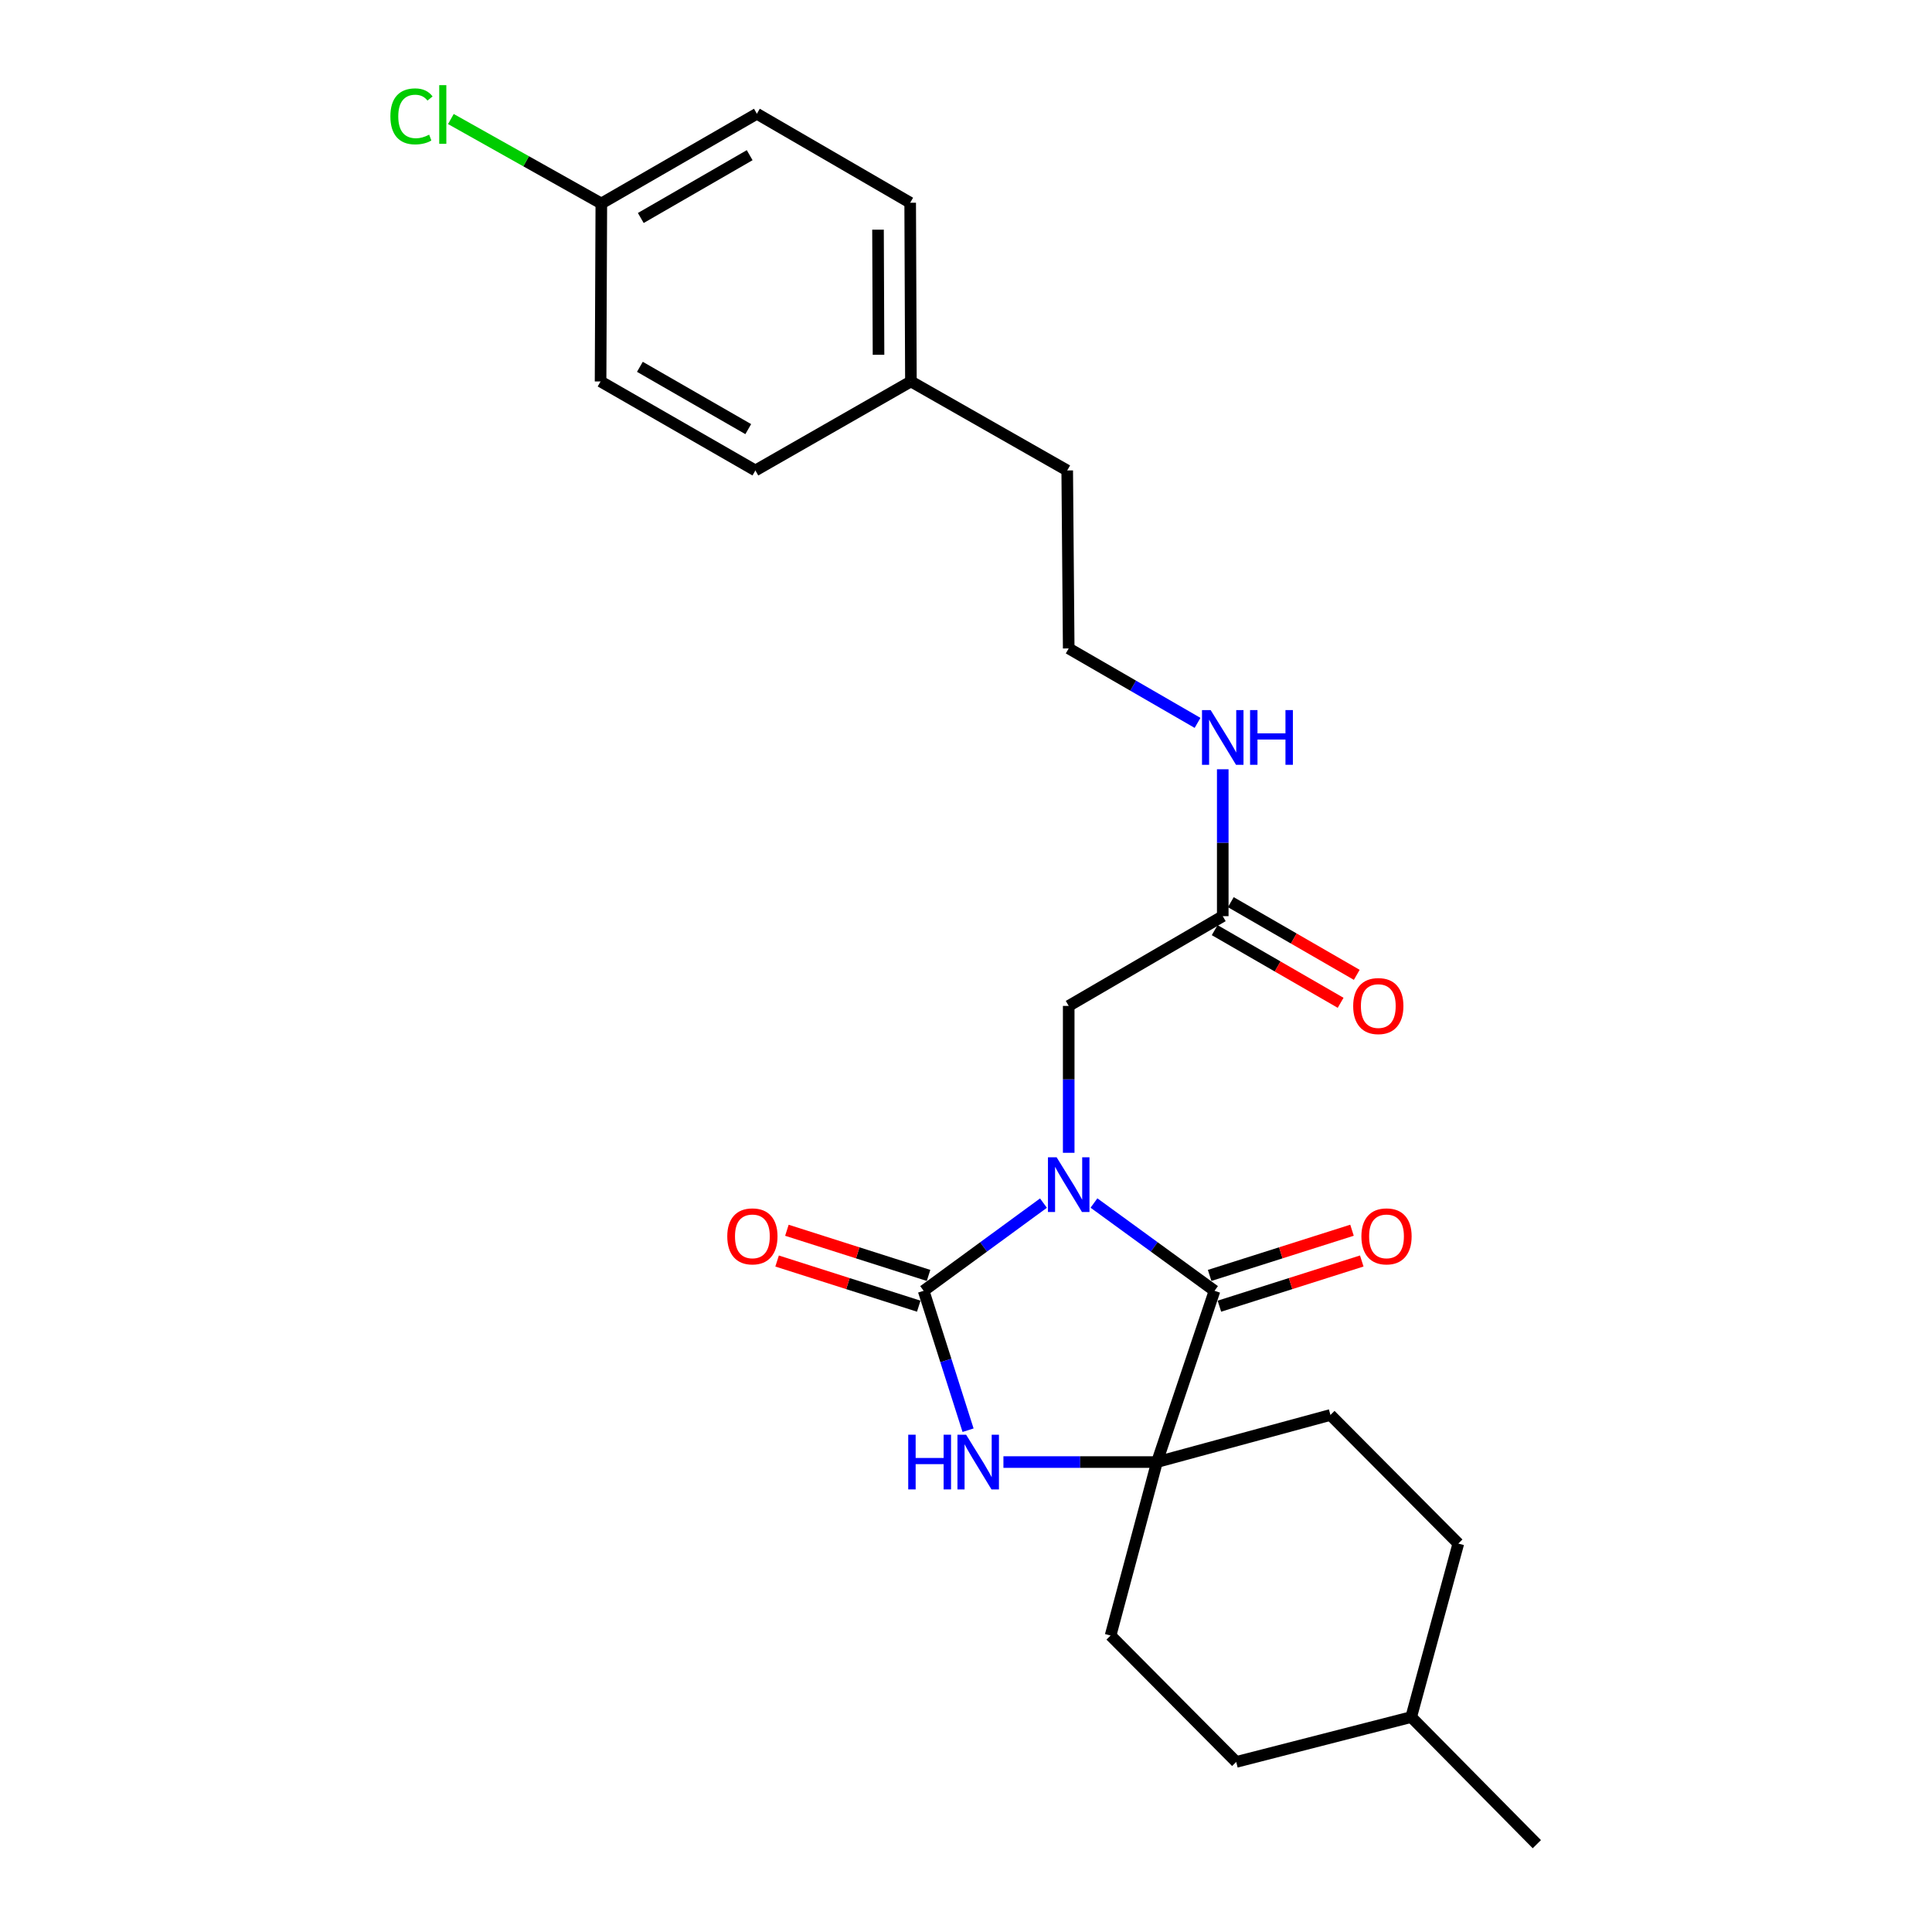 <?xml version='1.0' encoding='iso-8859-1'?>
<svg version='1.1' baseProfile='full'
              xmlns='http://www.w3.org/2000/svg'
                      xmlns:rdkit='http://www.rdkit.org/xml'
                      xmlns:xlink='http://www.w3.org/1999/xlink'
                  xml:space='preserve'
width='1000px' height='1000px' viewBox='0 0 1000 1000'>
<!-- END OF HEADER -->
<rect style='opacity:1.0;fill:#FFFFFF;stroke:none' width='1000' height='1000' x='0' y='0'> </rect>
<path class='bond-0' d='M 540.095,622.725 L 509.087,645.421' style='fill:none;fill-rule:evenodd;stroke:#0000FF;stroke-width:6px;stroke-linecap:butt;stroke-linejoin:miter;stroke-opacity:1' />
<path class='bond-0' d='M 509.087,645.421 L 478.079,668.117' style='fill:none;fill-rule:evenodd;stroke:#000000;stroke-width:6px;stroke-linecap:butt;stroke-linejoin:miter;stroke-opacity:1' />
<path class='bond-1' d='M 566.235,622.682 L 597.433,645.399' style='fill:none;fill-rule:evenodd;stroke:#0000FF;stroke-width:6px;stroke-linecap:butt;stroke-linejoin:miter;stroke-opacity:1' />
<path class='bond-1' d='M 597.433,645.399 L 628.632,668.117' style='fill:none;fill-rule:evenodd;stroke:#000000;stroke-width:6px;stroke-linecap:butt;stroke-linejoin:miter;stroke-opacity:1' />
<path class='bond-4' d='M 553.161,596.689 L 553.161,558.672' style='fill:none;fill-rule:evenodd;stroke:#0000FF;stroke-width:6px;stroke-linecap:butt;stroke-linejoin:miter;stroke-opacity:1' />
<path class='bond-4' d='M 553.161,558.672 L 553.161,520.656' style='fill:none;fill-rule:evenodd;stroke:#000000;stroke-width:6px;stroke-linecap:butt;stroke-linejoin:miter;stroke-opacity:1' />
<path class='bond-2' d='M 478.079,668.117 L 489.573,704.196' style='fill:none;fill-rule:evenodd;stroke:#000000;stroke-width:6px;stroke-linecap:butt;stroke-linejoin:miter;stroke-opacity:1' />
<path class='bond-2' d='M 489.573,704.196 L 501.067,740.275' style='fill:none;fill-rule:evenodd;stroke:#0000FF;stroke-width:6px;stroke-linecap:butt;stroke-linejoin:miter;stroke-opacity:1' />
<path class='bond-6' d='M 480.617,660.157 L 443.958,648.471' style='fill:none;fill-rule:evenodd;stroke:#000000;stroke-width:6px;stroke-linecap:butt;stroke-linejoin:miter;stroke-opacity:1' />
<path class='bond-6' d='M 443.958,648.471 L 407.299,636.785' style='fill:none;fill-rule:evenodd;stroke:#FF0000;stroke-width:6px;stroke-linecap:butt;stroke-linejoin:miter;stroke-opacity:1' />
<path class='bond-6' d='M 475.542,676.077 L 438.883,664.391' style='fill:none;fill-rule:evenodd;stroke:#000000;stroke-width:6px;stroke-linecap:butt;stroke-linejoin:miter;stroke-opacity:1' />
<path class='bond-6' d='M 438.883,664.391 L 402.224,652.705' style='fill:none;fill-rule:evenodd;stroke:#FF0000;stroke-width:6px;stroke-linecap:butt;stroke-linejoin:miter;stroke-opacity:1' />
<path class='bond-3' d='M 628.632,668.117 L 598.843,756.761' style='fill:none;fill-rule:evenodd;stroke:#000000;stroke-width:6px;stroke-linecap:butt;stroke-linejoin:miter;stroke-opacity:1' />
<path class='bond-7' d='M 631.159,676.08 L 668.004,664.385' style='fill:none;fill-rule:evenodd;stroke:#000000;stroke-width:6px;stroke-linecap:butt;stroke-linejoin:miter;stroke-opacity:1' />
<path class='bond-7' d='M 668.004,664.385 L 704.849,652.69' style='fill:none;fill-rule:evenodd;stroke:#FF0000;stroke-width:6px;stroke-linecap:butt;stroke-linejoin:miter;stroke-opacity:1' />
<path class='bond-7' d='M 626.104,660.154 L 662.949,648.459' style='fill:none;fill-rule:evenodd;stroke:#000000;stroke-width:6px;stroke-linecap:butt;stroke-linejoin:miter;stroke-opacity:1' />
<path class='bond-7' d='M 662.949,648.459 L 699.794,636.764' style='fill:none;fill-rule:evenodd;stroke:#FF0000;stroke-width:6px;stroke-linecap:butt;stroke-linejoin:miter;stroke-opacity:1' />
<path class='bond-25' d='M 519.372,756.761 L 559.107,756.761' style='fill:none;fill-rule:evenodd;stroke:#0000FF;stroke-width:6px;stroke-linecap:butt;stroke-linejoin:miter;stroke-opacity:1' />
<path class='bond-25' d='M 559.107,756.761 L 598.843,756.761' style='fill:none;fill-rule:evenodd;stroke:#000000;stroke-width:6px;stroke-linecap:butt;stroke-linejoin:miter;stroke-opacity:1' />
<path class='bond-8' d='M 598.843,756.761 L 574.837,846.547' style='fill:none;fill-rule:evenodd;stroke:#000000;stroke-width:6px;stroke-linecap:butt;stroke-linejoin:miter;stroke-opacity:1' />
<path class='bond-9' d='M 598.843,756.761 L 688.628,732.384' style='fill:none;fill-rule:evenodd;stroke:#000000;stroke-width:6px;stroke-linecap:butt;stroke-linejoin:miter;stroke-opacity:1' />
<path class='bond-5' d='M 553.161,520.656 L 632.893,474.204' style='fill:none;fill-rule:evenodd;stroke:#000000;stroke-width:6px;stroke-linecap:butt;stroke-linejoin:miter;stroke-opacity:1' />
<path class='bond-10' d='M 628.717,481.44 L 661.311,500.246' style='fill:none;fill-rule:evenodd;stroke:#000000;stroke-width:6px;stroke-linecap:butt;stroke-linejoin:miter;stroke-opacity:1' />
<path class='bond-10' d='M 661.311,500.246 L 693.906,519.051' style='fill:none;fill-rule:evenodd;stroke:#FF0000;stroke-width:6px;stroke-linecap:butt;stroke-linejoin:miter;stroke-opacity:1' />
<path class='bond-10' d='M 637.068,466.967 L 669.662,485.773' style='fill:none;fill-rule:evenodd;stroke:#000000;stroke-width:6px;stroke-linecap:butt;stroke-linejoin:miter;stroke-opacity:1' />
<path class='bond-10' d='M 669.662,485.773 L 702.256,504.578' style='fill:none;fill-rule:evenodd;stroke:#FF0000;stroke-width:6px;stroke-linecap:butt;stroke-linejoin:miter;stroke-opacity:1' />
<path class='bond-11' d='M 632.893,474.204 L 632.893,436.187' style='fill:none;fill-rule:evenodd;stroke:#000000;stroke-width:6px;stroke-linecap:butt;stroke-linejoin:miter;stroke-opacity:1' />
<path class='bond-11' d='M 632.893,436.187 L 632.893,398.171' style='fill:none;fill-rule:evenodd;stroke:#0000FF;stroke-width:6px;stroke-linecap:butt;stroke-linejoin:miter;stroke-opacity:1' />
<path class='bond-13' d='M 574.837,846.547 L 639.864,911.973' style='fill:none;fill-rule:evenodd;stroke:#000000;stroke-width:6px;stroke-linecap:butt;stroke-linejoin:miter;stroke-opacity:1' />
<path class='bond-14' d='M 688.628,732.384 L 754.826,798.952' style='fill:none;fill-rule:evenodd;stroke:#000000;stroke-width:6px;stroke-linecap:butt;stroke-linejoin:miter;stroke-opacity:1' />
<path class='bond-21' d='M 619.851,374.162 L 586.506,354.894' style='fill:none;fill-rule:evenodd;stroke:#0000FF;stroke-width:6px;stroke-linecap:butt;stroke-linejoin:miter;stroke-opacity:1' />
<path class='bond-21' d='M 586.506,354.894 L 553.161,335.626' style='fill:none;fill-rule:evenodd;stroke:#000000;stroke-width:6px;stroke-linecap:butt;stroke-linejoin:miter;stroke-opacity:1' />
<path class='bond-12' d='M 311.245,105.323 L 391.756,58.88' style='fill:none;fill-rule:evenodd;stroke:#000000;stroke-width:6px;stroke-linecap:butt;stroke-linejoin:miter;stroke-opacity:1' />
<path class='bond-12' d='M 331.671,112.831 L 388.029,80.321' style='fill:none;fill-rule:evenodd;stroke:#000000;stroke-width:6px;stroke-linecap:butt;stroke-linejoin:miter;stroke-opacity:1' />
<path class='bond-16' d='M 311.245,105.323 L 272.31,83.464' style='fill:none;fill-rule:evenodd;stroke:#000000;stroke-width:6px;stroke-linecap:butt;stroke-linejoin:miter;stroke-opacity:1' />
<path class='bond-16' d='M 272.31,83.464 L 233.375,61.605' style='fill:none;fill-rule:evenodd;stroke:#00CC00;stroke-width:6px;stroke-linecap:butt;stroke-linejoin:miter;stroke-opacity:1' />
<path class='bond-27' d='M 311.245,105.323 L 310.855,197.439' style='fill:none;fill-rule:evenodd;stroke:#000000;stroke-width:6px;stroke-linecap:butt;stroke-linejoin:miter;stroke-opacity:1' />
<path class='bond-26' d='M 639.864,911.973 L 730.439,888.747' style='fill:none;fill-rule:evenodd;stroke:#000000;stroke-width:6px;stroke-linecap:butt;stroke-linejoin:miter;stroke-opacity:1' />
<path class='bond-22' d='M 754.826,798.952 L 730.439,888.747' style='fill:none;fill-rule:evenodd;stroke:#000000;stroke-width:6px;stroke-linecap:butt;stroke-linejoin:miter;stroke-opacity:1' />
<path class='bond-15' d='M 471.488,197.439 L 552.39,243.511' style='fill:none;fill-rule:evenodd;stroke:#000000;stroke-width:6px;stroke-linecap:butt;stroke-linejoin:miter;stroke-opacity:1' />
<path class='bond-19' d='M 471.488,197.439 L 390.986,243.511' style='fill:none;fill-rule:evenodd;stroke:#000000;stroke-width:6px;stroke-linecap:butt;stroke-linejoin:miter;stroke-opacity:1' />
<path class='bond-20' d='M 471.488,197.439 L 471.108,104.933' style='fill:none;fill-rule:evenodd;stroke:#000000;stroke-width:6px;stroke-linecap:butt;stroke-linejoin:miter;stroke-opacity:1' />
<path class='bond-20' d='M 454.722,183.632 L 454.456,118.878' style='fill:none;fill-rule:evenodd;stroke:#000000;stroke-width:6px;stroke-linecap:butt;stroke-linejoin:miter;stroke-opacity:1' />
<path class='bond-17' d='M 310.855,197.439 L 390.986,243.511' style='fill:none;fill-rule:evenodd;stroke:#000000;stroke-width:6px;stroke-linecap:butt;stroke-linejoin:miter;stroke-opacity:1' />
<path class='bond-17' d='M 331.203,189.864 L 387.295,222.114' style='fill:none;fill-rule:evenodd;stroke:#000000;stroke-width:6px;stroke-linecap:butt;stroke-linejoin:miter;stroke-opacity:1' />
<path class='bond-18' d='M 391.756,58.88 L 471.108,104.933' style='fill:none;fill-rule:evenodd;stroke:#000000;stroke-width:6px;stroke-linecap:butt;stroke-linejoin:miter;stroke-opacity:1' />
<path class='bond-23' d='M 553.161,335.626 L 552.39,243.511' style='fill:none;fill-rule:evenodd;stroke:#000000;stroke-width:6px;stroke-linecap:butt;stroke-linejoin:miter;stroke-opacity:1' />
<path class='bond-24' d='M 730.439,888.747 L 795.467,954.545' style='fill:none;fill-rule:evenodd;stroke:#000000;stroke-width:6px;stroke-linecap:butt;stroke-linejoin:miter;stroke-opacity:1' />
<path  class='atom-0' d='M 546.901 599.001
L 556.181 614.001
Q 557.101 615.481, 558.581 618.161
Q 560.061 620.841, 560.141 621.001
L 560.141 599.001
L 563.901 599.001
L 563.901 627.321
L 560.021 627.321
L 550.061 610.921
Q 548.901 609.001, 547.661 606.801
Q 546.461 604.601, 546.101 603.921
L 546.101 627.321
L 542.421 627.321
L 542.421 599.001
L 546.901 599.001
' fill='#0000FF'/>
<path  class='atom-3' d='M 470.098 742.601
L 473.938 742.601
L 473.938 754.641
L 488.418 754.641
L 488.418 742.601
L 492.258 742.601
L 492.258 770.921
L 488.418 770.921
L 488.418 757.841
L 473.938 757.841
L 473.938 770.921
L 470.098 770.921
L 470.098 742.601
' fill='#0000FF'/>
<path  class='atom-3' d='M 500.058 742.601
L 509.338 757.601
Q 510.258 759.081, 511.738 761.761
Q 513.218 764.441, 513.298 764.601
L 513.298 742.601
L 517.058 742.601
L 517.058 770.921
L 513.178 770.921
L 503.218 754.521
Q 502.058 752.601, 500.818 750.401
Q 499.618 748.201, 499.258 747.521
L 499.258 770.921
L 495.578 770.921
L 495.578 742.601
L 500.058 742.601
' fill='#0000FF'/>
<path  class='atom-7' d='M 376.436 639.94
Q 376.436 633.14, 379.796 629.34
Q 383.156 625.54, 389.436 625.54
Q 395.716 625.54, 399.076 629.34
Q 402.436 633.14, 402.436 639.94
Q 402.436 646.82, 399.036 650.74
Q 395.636 654.62, 389.436 654.62
Q 383.196 654.62, 379.796 650.74
Q 376.436 646.86, 376.436 639.94
M 389.436 651.42
Q 393.756 651.42, 396.076 648.54
Q 398.436 645.62, 398.436 639.94
Q 398.436 634.38, 396.076 631.58
Q 393.756 628.74, 389.436 628.74
Q 385.116 628.74, 382.756 631.54
Q 380.436 634.34, 380.436 639.94
Q 380.436 645.66, 382.756 648.54
Q 385.116 651.42, 389.436 651.42
' fill='#FF0000'/>
<path  class='atom-8' d='M 704.656 639.94
Q 704.656 633.14, 708.016 629.34
Q 711.376 625.54, 717.656 625.54
Q 723.936 625.54, 727.296 629.34
Q 730.656 633.14, 730.656 639.94
Q 730.656 646.82, 727.256 650.74
Q 723.856 654.62, 717.656 654.62
Q 711.416 654.62, 708.016 650.74
Q 704.656 646.86, 704.656 639.94
M 717.656 651.42
Q 721.976 651.42, 724.296 648.54
Q 726.656 645.62, 726.656 639.94
Q 726.656 634.38, 724.296 631.58
Q 721.976 628.74, 717.656 628.74
Q 713.336 628.74, 710.976 631.54
Q 708.656 634.34, 708.656 639.94
Q 708.656 645.66, 710.976 648.54
Q 713.336 651.42, 717.656 651.42
' fill='#FF0000'/>
<path  class='atom-11' d='M 700.405 520.736
Q 700.405 513.936, 703.765 510.136
Q 707.125 506.336, 713.405 506.336
Q 719.685 506.336, 723.045 510.136
Q 726.405 513.936, 726.405 520.736
Q 726.405 527.616, 723.005 531.536
Q 719.605 535.416, 713.405 535.416
Q 707.165 535.416, 703.765 531.536
Q 700.405 527.656, 700.405 520.736
M 713.405 532.216
Q 717.725 532.216, 720.045 529.336
Q 722.405 526.416, 722.405 520.736
Q 722.405 515.176, 720.045 512.376
Q 717.725 509.536, 713.405 509.536
Q 709.085 509.536, 706.725 512.336
Q 704.405 515.136, 704.405 520.736
Q 704.405 526.456, 706.725 529.336
Q 709.085 532.216, 713.405 532.216
' fill='#FF0000'/>
<path  class='atom-12' d='M 626.633 367.538
L 635.913 382.538
Q 636.833 384.018, 638.313 386.698
Q 639.793 389.378, 639.873 389.538
L 639.873 367.538
L 643.633 367.538
L 643.633 395.858
L 639.753 395.858
L 629.793 379.458
Q 628.633 377.538, 627.393 375.338
Q 626.193 373.138, 625.833 372.458
L 625.833 395.858
L 622.153 395.858
L 622.153 367.538
L 626.633 367.538
' fill='#0000FF'/>
<path  class='atom-12' d='M 647.033 367.538
L 650.873 367.538
L 650.873 379.578
L 665.353 379.578
L 665.353 367.538
L 669.193 367.538
L 669.193 395.858
L 665.353 395.858
L 665.353 382.778
L 650.873 382.778
L 650.873 395.858
L 647.033 395.858
L 647.033 367.538
' fill='#0000FF'/>
<path  class='atom-17' d='M 202.062 60.231
Q 202.062 53.191, 205.342 49.511
Q 208.662 45.791, 214.942 45.791
Q 220.782 45.791, 223.902 49.911
L 221.262 52.072
Q 218.982 49.072, 214.942 49.072
Q 210.662 49.072, 208.382 51.952
Q 206.142 54.791, 206.142 60.231
Q 206.142 65.832, 208.462 68.712
Q 210.822 71.591, 215.382 71.591
Q 218.502 71.591, 222.142 69.712
L 223.262 72.712
Q 221.782 73.671, 219.542 74.231
Q 217.302 74.791, 214.822 74.791
Q 208.662 74.791, 205.342 71.031
Q 202.062 67.272, 202.062 60.231
' fill='#00CC00'/>
<path  class='atom-17' d='M 227.342 44.072
L 231.022 44.072
L 231.022 74.431
L 227.342 74.431
L 227.342 44.072
' fill='#00CC00'/>
</svg>
